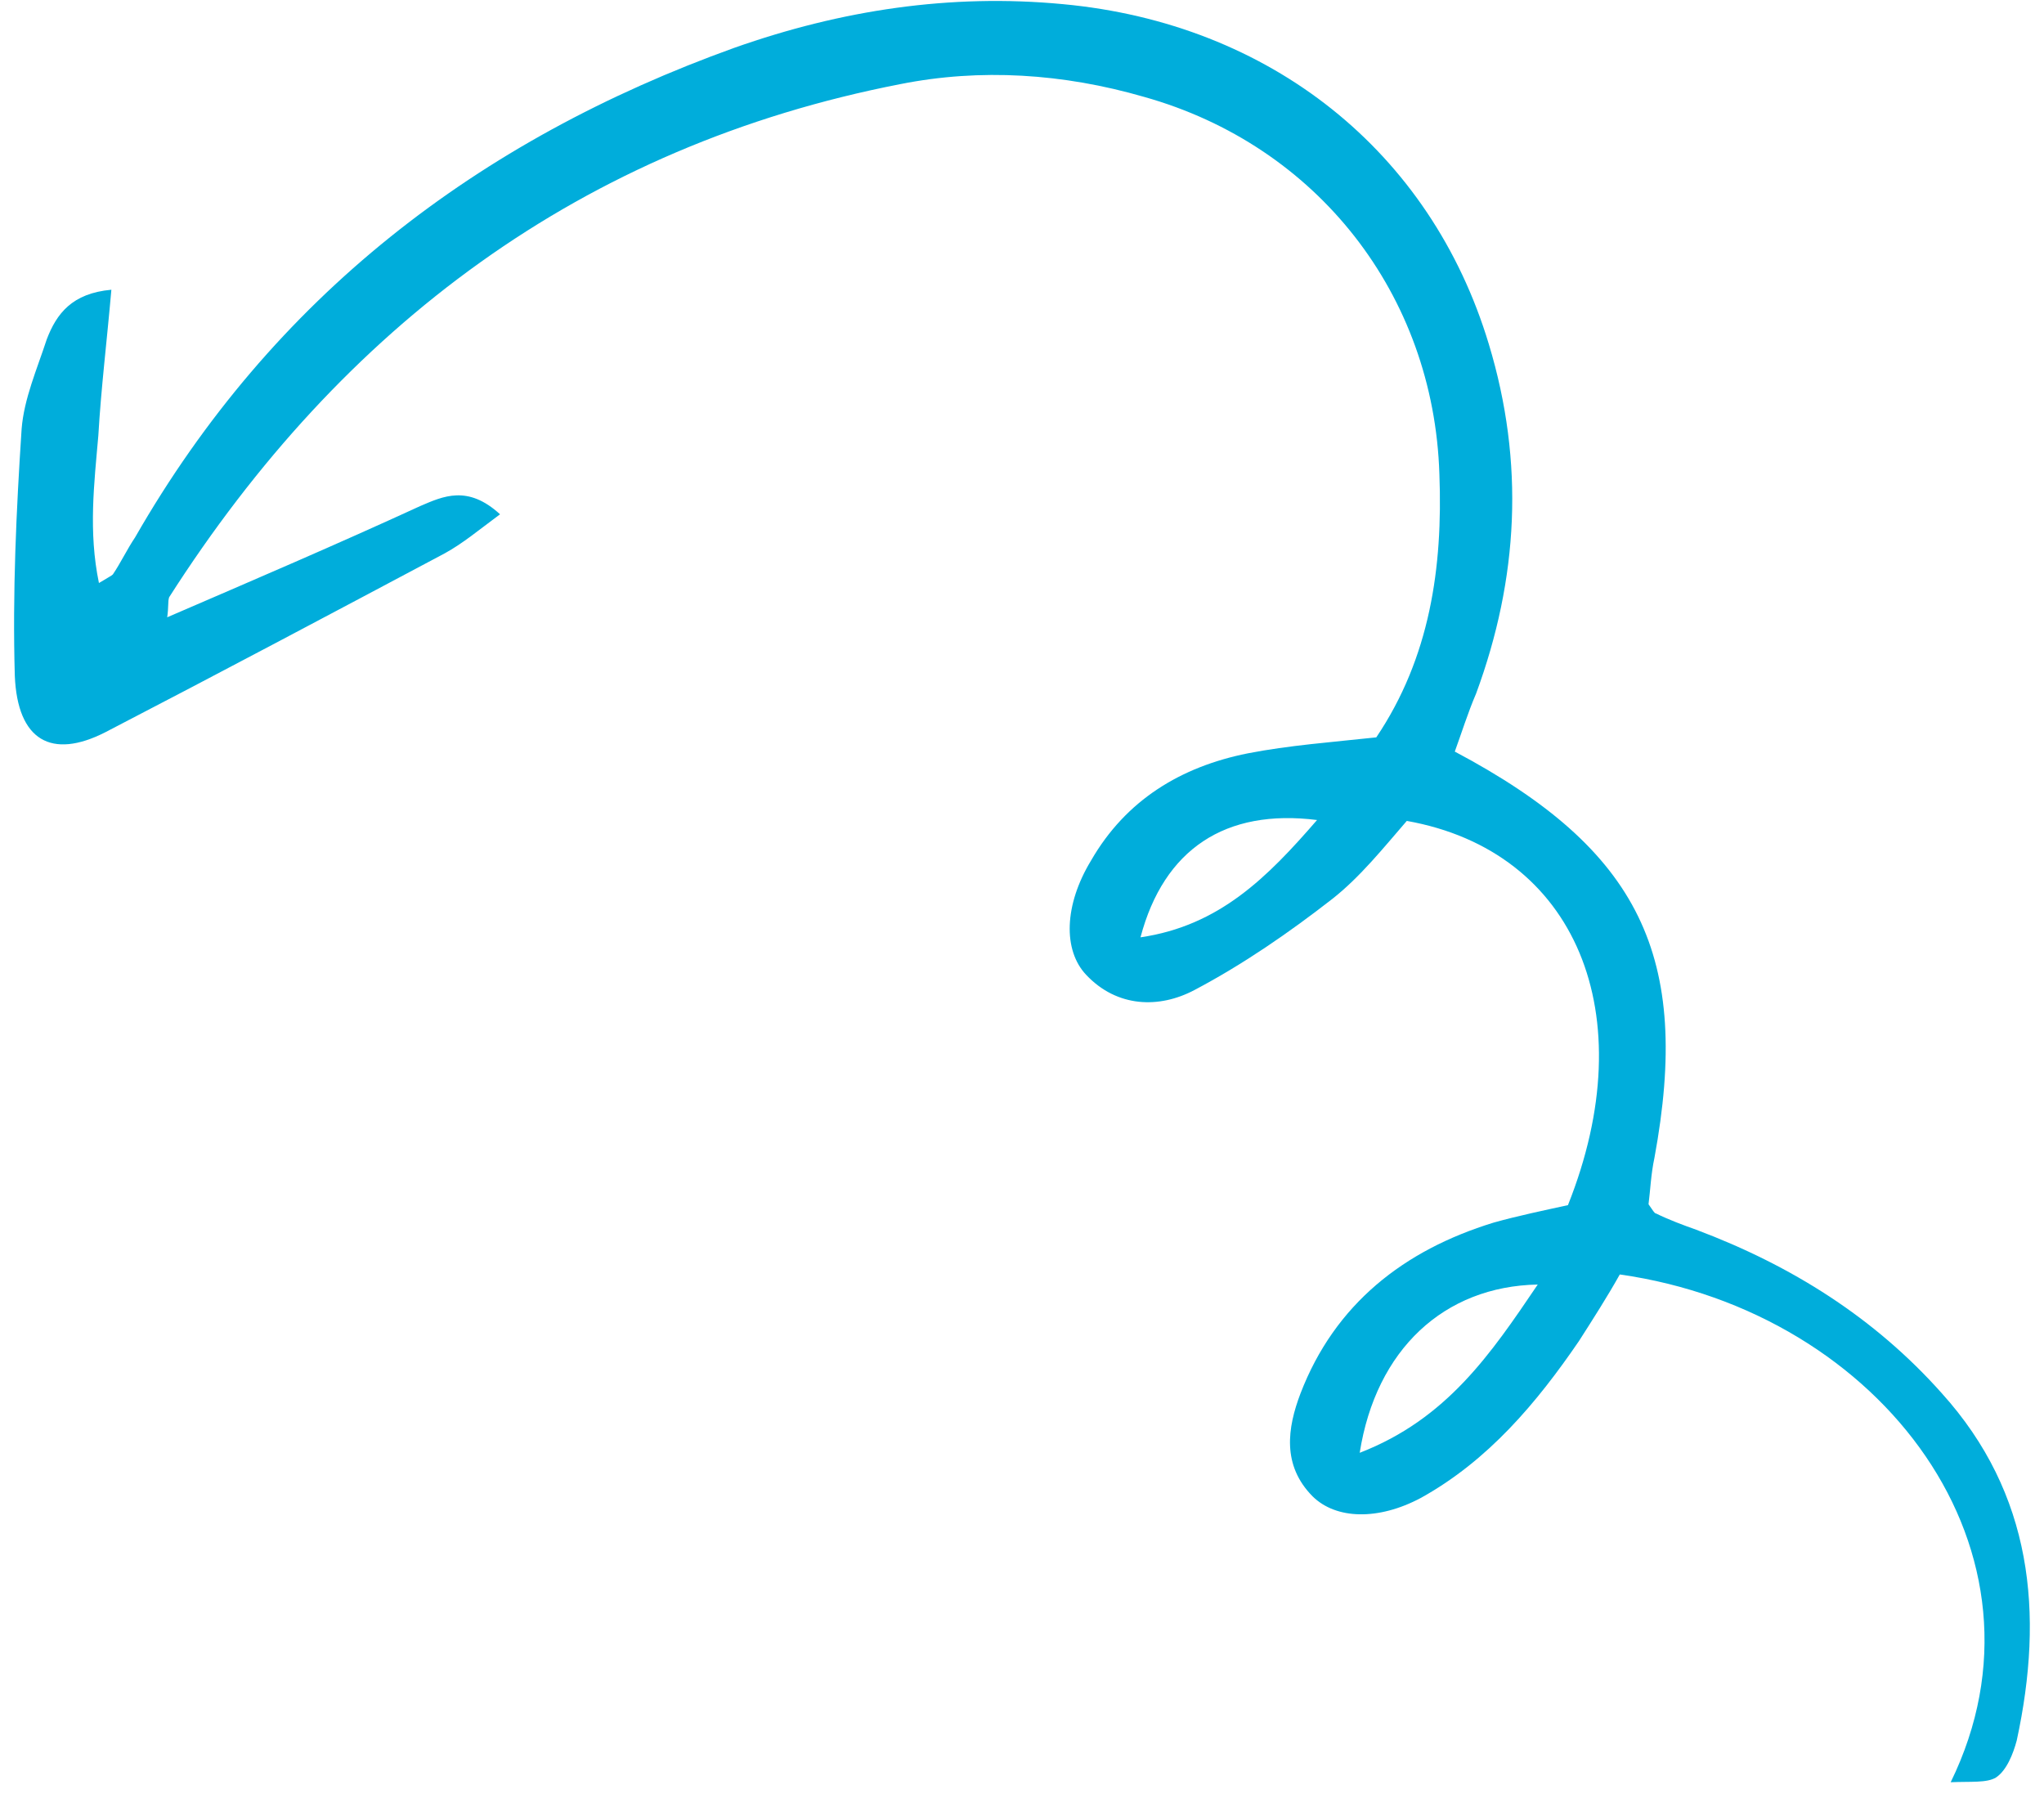 <?xml version="1.0" encoding="UTF-8"?>
<svg id="Layer_1" data-name="Layer 1" xmlns="http://www.w3.org/2000/svg" viewBox="0 0 69 61">
  <defs>
    <style>
      .cls-1 {
        fill: #00addb;
      }
    </style>
  </defs>
  <path class="cls-1" d="M5.64,20.87c.06-.41.02-.56.07-.71C11.55,11.02,19.65,4.93,30.39,2.84c2.71-.54,5.5-.36,8.23.43,5.85,1.64,9.78,6.68,9.97,12.73.12,3.16-.32,6.2-2.13,8.89-1.48.16-2.96.27-4.34.54-2.25.45-4.11,1.57-5.29,3.62-.91,1.5-.95,3.03-.16,3.86,1.04,1.1,2.46,1.14,3.65.51,1.65-.87,3.21-1.95,4.66-3.08.94-.74,1.73-1.73,2.51-2.63,5.72,1.02,8.01,6.53,5.44,12.97-.82.18-1.69.36-2.51.59-3.03.93-5.36,2.75-6.52,5.77-.44,1.16-.63,2.42.41,3.47.79.78,2.22.82,3.66.05,2.27-1.26,3.9-3.2,5.33-5.29.48-.75.96-1.5,1.38-2.25,8.87,1.26,14.95,9.41,11.17,17.14.66-.03,1.22.03,1.53-.16.36-.24.58-.8.7-1.25.93-4.3.53-8.33-2.53-11.72-2.27-2.55-5.07-4.31-8.29-5.52-.45-.16-.91-.33-1.36-.55-.05,0-.1-.1-.25-.31.06-.46.08-1.01.2-1.57,1.25-6.78-.48-10.39-6.74-13.71.22-.6.44-1.31.72-1.96,1.43-3.88,1.64-7.79.43-11.79-1.96-6.51-7.38-10.83-14.38-11.48-3.8-.36-7.48.2-11.08,1.47-8.68,3.12-15.59,8.42-20.24,16.53-.27.4-.48.85-.75,1.25-.05.05-.16.1-.47.29-.36-1.74-.16-3.36-.02-4.98.09-1.57.29-3.2.44-4.92-1.33.12-1.85.81-2.18,1.67-.33,1.01-.77,2.01-.85,3.03-.18,2.74-.31,5.53-.23,8.33.09,2.19,1.24,2.83,3.05,1.91,3.82-1.98,7.64-4.01,11.46-6.04.62-.34,1.14-.78,1.87-1.32-1.09-1-1.92-.61-2.69-.28-2.83,1.3-5.61,2.49-8.6,3.78ZM45.9,49.04c.55-3.49,2.85-5.62,6.01-5.68-1.59,2.35-3.07,4.54-6.01,5.68ZM38.5,31.64c.79-2.98,2.87-4.35,5.96-3.96-1.68,1.94-3.3,3.57-5.96,3.96Z"/>
</svg>